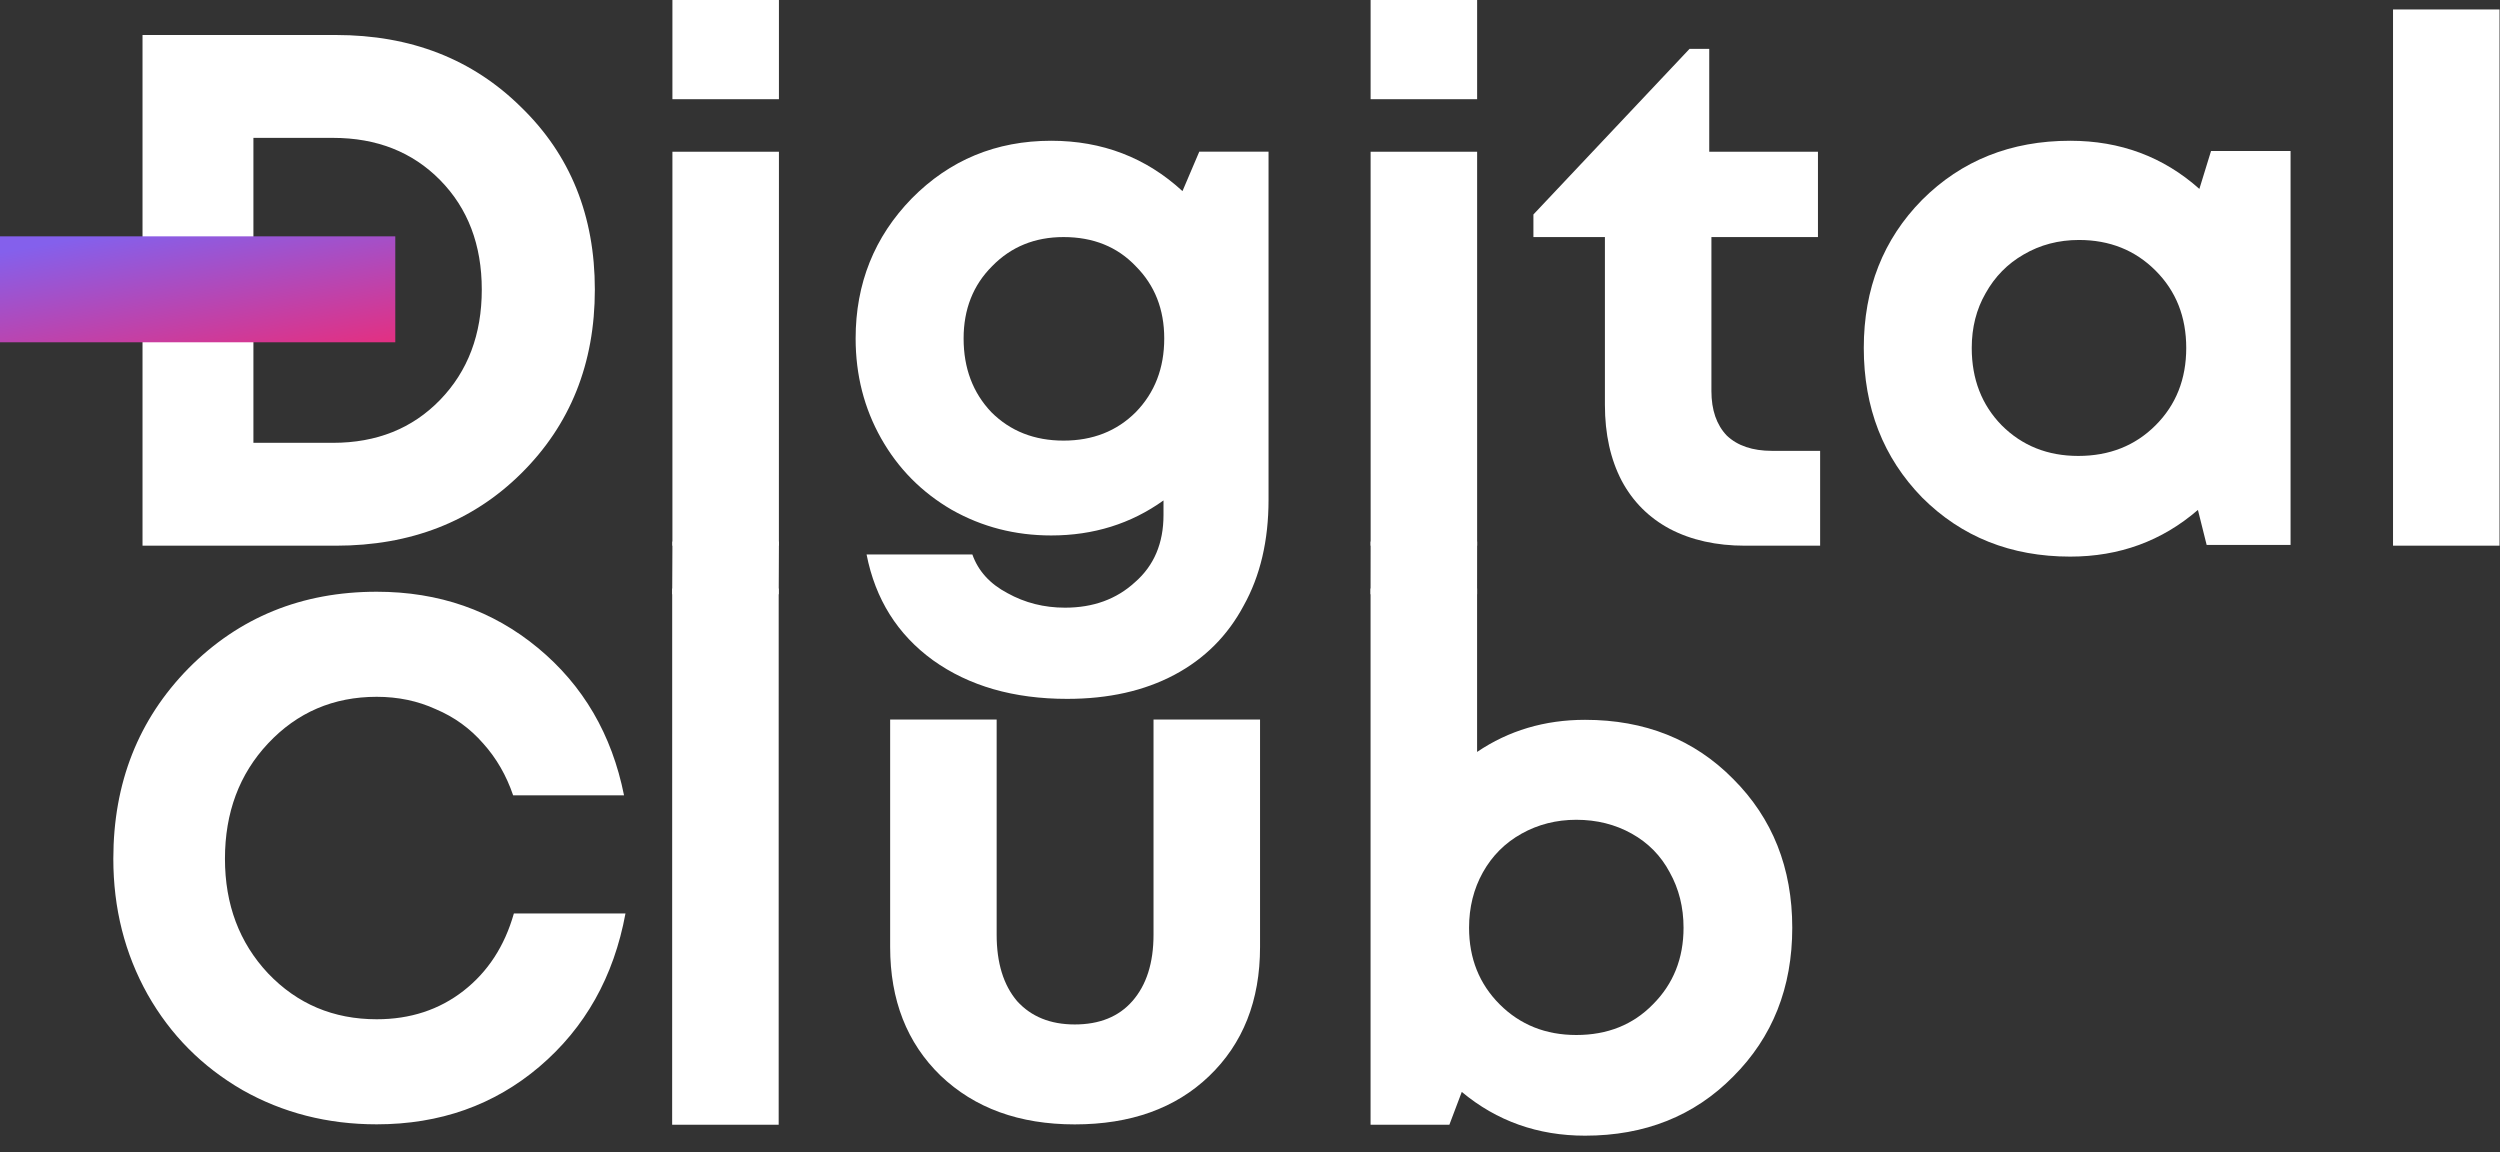 <?xml version="1.0" encoding="UTF-8"?> <svg xmlns="http://www.w3.org/2000/svg" width="115" height="53" viewBox="0 0 115 53" fill="none"><rect x="0" y="0" width="115" height="53" fill="#333333" stroke="none"/><g clip-path="url(#clip0_544_2)"><path d="M15.45 1.61C18.895 1.61 21.736 2.717 23.974 4.932C26.234 7.125 27.363 9.921 27.363 13.322C27.363 16.723 26.234 19.542 23.974 21.779C21.736 23.994 18.895 25.102 15.45 25.102H6.556V1.61H15.45ZM15.315 20.37C17.329 20.37 18.973 19.71 20.249 18.39C21.524 17.07 22.162 15.38 22.162 13.322C22.162 11.264 21.524 9.586 20.249 8.288C18.973 6.99 17.329 6.342 15.315 6.342H11.657V20.37H15.315Z" fill="white"></path><path d="M30.931 4.564V-0H35.831V4.564H30.931ZM30.931 25.102V6.98H35.831L35.829 25.102H30.931Z" fill="white"></path><path d="M55.166 6.978H58.353V22.987C58.353 24.866 57.973 26.488 57.212 27.853C56.474 29.24 55.412 30.303 54.024 31.041C52.637 31.779 50.993 32.148 49.091 32.148C46.63 32.148 44.572 31.556 42.916 30.37C41.283 29.184 40.265 27.562 39.862 25.504H44.728C44.997 26.264 45.534 26.857 46.339 27.282C47.145 27.73 48.028 27.953 48.99 27.953C50.288 27.953 51.362 27.562 52.212 26.779C53.085 26.018 53.521 24.989 53.521 23.691V23.02C52.022 24.094 50.299 24.631 48.353 24.631C46.697 24.631 45.176 24.239 43.789 23.456C42.401 22.651 41.316 21.555 40.533 20.168C39.75 18.78 39.359 17.248 39.359 15.57C39.359 13.042 40.22 10.894 41.943 9.126C43.688 7.359 45.825 6.475 48.353 6.475C50.702 6.475 52.716 7.247 54.394 8.791L55.166 6.978ZM48.923 20.268C50.266 20.268 51.373 19.832 52.246 18.959C53.118 18.064 53.555 16.935 53.555 15.57C53.555 14.227 53.118 13.12 52.246 12.247C51.396 11.352 50.288 10.905 48.923 10.905C47.603 10.905 46.507 11.352 45.635 12.247C44.762 13.12 44.326 14.227 44.326 15.57C44.326 16.935 44.751 18.064 45.601 18.959C46.474 19.832 47.581 20.268 48.923 20.268Z" fill="white"></path><path d="M63.048 4.564V-0H67.948V4.564H63.048ZM63.05 25.102L63.048 6.98H67.948V25.102H63.05Z" fill="white"></path><path d="M81.511 20.739H83.726V25.102H80.27C78.95 25.102 77.797 24.845 76.813 24.33C75.851 23.815 75.112 23.077 74.598 22.115C74.084 21.131 73.826 19.967 73.826 18.625V10.906H70.537V9.866L77.719 2.247H78.625V6.979H83.626V10.906H78.725V17.987C78.725 18.86 78.961 19.542 79.43 20.034C79.922 20.504 80.616 20.739 81.511 20.739Z" fill="white"></path><path d="M101.708 6.945H105.366V25.067H101.506L101.104 23.456C99.448 24.888 97.491 25.604 95.231 25.604C92.502 25.604 90.231 24.698 88.418 22.886C86.629 21.051 85.734 18.758 85.734 16.006C85.734 13.277 86.629 11.006 88.418 9.193C90.231 7.381 92.502 6.475 95.231 6.475C97.535 6.475 99.516 7.213 101.171 8.69L101.708 6.945ZM92.076 19.563C93.016 20.503 94.19 20.973 95.6 20.973C97.032 20.973 98.218 20.503 99.157 19.563C100.097 18.624 100.567 17.438 100.567 16.006C100.567 14.574 100.097 13.388 99.157 12.449C98.218 11.509 97.043 11.039 95.633 11.039C94.694 11.039 93.844 11.263 93.083 11.71C92.344 12.136 91.763 12.728 91.338 13.489C90.913 14.227 90.7 15.066 90.7 16.006C90.7 17.438 91.159 18.624 92.076 19.563Z" fill="white"></path><path d="M110.079 25.101V0.434H114.978V25.101H110.079Z" fill="white"></path><path d="M17.328 51.719C15.069 51.719 13.01 51.193 11.153 50.142C9.296 49.068 7.842 47.602 6.791 45.745C5.739 43.866 5.213 41.785 5.213 39.503C5.213 36.013 6.365 33.093 8.67 30.744C10.997 28.395 13.883 27.22 17.328 27.22C20.192 27.22 22.664 28.082 24.745 29.805C26.826 31.527 28.146 33.787 28.705 36.584H23.604C23.291 35.666 22.832 34.872 22.228 34.201C21.624 33.507 20.897 32.981 20.047 32.623C19.219 32.243 18.313 32.053 17.328 32.053C15.337 32.053 13.67 32.769 12.328 34.201C11.008 35.61 10.348 37.378 10.348 39.503C10.348 41.606 11.008 43.363 12.328 44.772C13.67 46.182 15.337 46.886 17.328 46.886C18.872 46.886 20.203 46.45 21.322 45.578C22.441 44.705 23.213 43.519 23.638 42.02H28.772C28.235 44.929 26.915 47.278 24.812 49.068C22.732 50.835 20.237 51.719 17.328 51.719Z" fill="white"></path><path d="M30.919 51.738L30.921 27.072H35.82L35.819 51.738H30.919Z" fill="white"></path><path d="M55.612 49.508C54.069 50.984 52.01 51.722 49.437 51.722C46.887 51.722 44.828 50.973 43.262 49.474C41.719 47.975 40.947 46.006 40.947 43.567V33.097H45.846V42.997C45.846 44.295 46.16 45.313 46.786 46.051C47.435 46.767 48.319 47.125 49.437 47.125C50.578 47.125 51.462 46.767 52.089 46.051C52.737 45.313 53.062 44.295 53.062 42.997V33.097H57.962V43.567C57.962 46.029 57.179 48.008 55.612 49.508Z" fill="white"></path><path d="M72.913 33.112C75.665 33.112 77.936 34.018 79.725 35.831C81.538 37.643 82.444 39.925 82.444 42.677C82.444 45.429 81.538 47.711 79.725 49.523C77.936 51.335 75.665 52.241 72.913 52.241C70.743 52.241 68.852 51.57 67.242 50.228L66.671 51.738H63.046V27.072H67.946V34.589C69.4 33.605 71.056 33.112 72.913 33.112ZM68.986 46.201C69.926 47.14 71.101 47.61 72.51 47.61C73.942 47.61 75.117 47.14 76.034 46.201C76.974 45.261 77.443 44.086 77.443 42.677C77.443 41.737 77.231 40.887 76.806 40.126C76.403 39.366 75.821 38.773 75.061 38.348C74.3 37.923 73.45 37.71 72.51 37.71C71.593 37.71 70.754 37.923 69.993 38.348C69.232 38.773 68.64 39.366 68.214 40.126C67.789 40.887 67.577 41.737 67.577 42.677C67.577 44.086 68.047 45.261 68.986 46.201Z" fill="white"></path><path d="M0 15.745V10.872H18.183V15.745H0Z" fill="url(#paint0_linear_544_2)"></path><path d="M30.932 24.91L35.831 24.91L35.821 27.336H30.921L30.932 24.91Z" fill="white"></path><path d="M63.049 24.911H67.948L67.946 27.337H63.046L63.049 24.911Z" fill="white"></path></g><defs><linearGradient id="paint0_linear_544_2" x1="213.262" y1="-26.841" x2="222.23" y2="22.906" gradientUnits="userSpaceOnUse"><stop stop-color="#8460EC"></stop><stop offset="0.167" stop-color="#F22871"></stop></linearGradient><clipPath id="clip0_544_2"><rect width="114.978" height="52.243" fill="white"></rect></clipPath></defs></svg> 